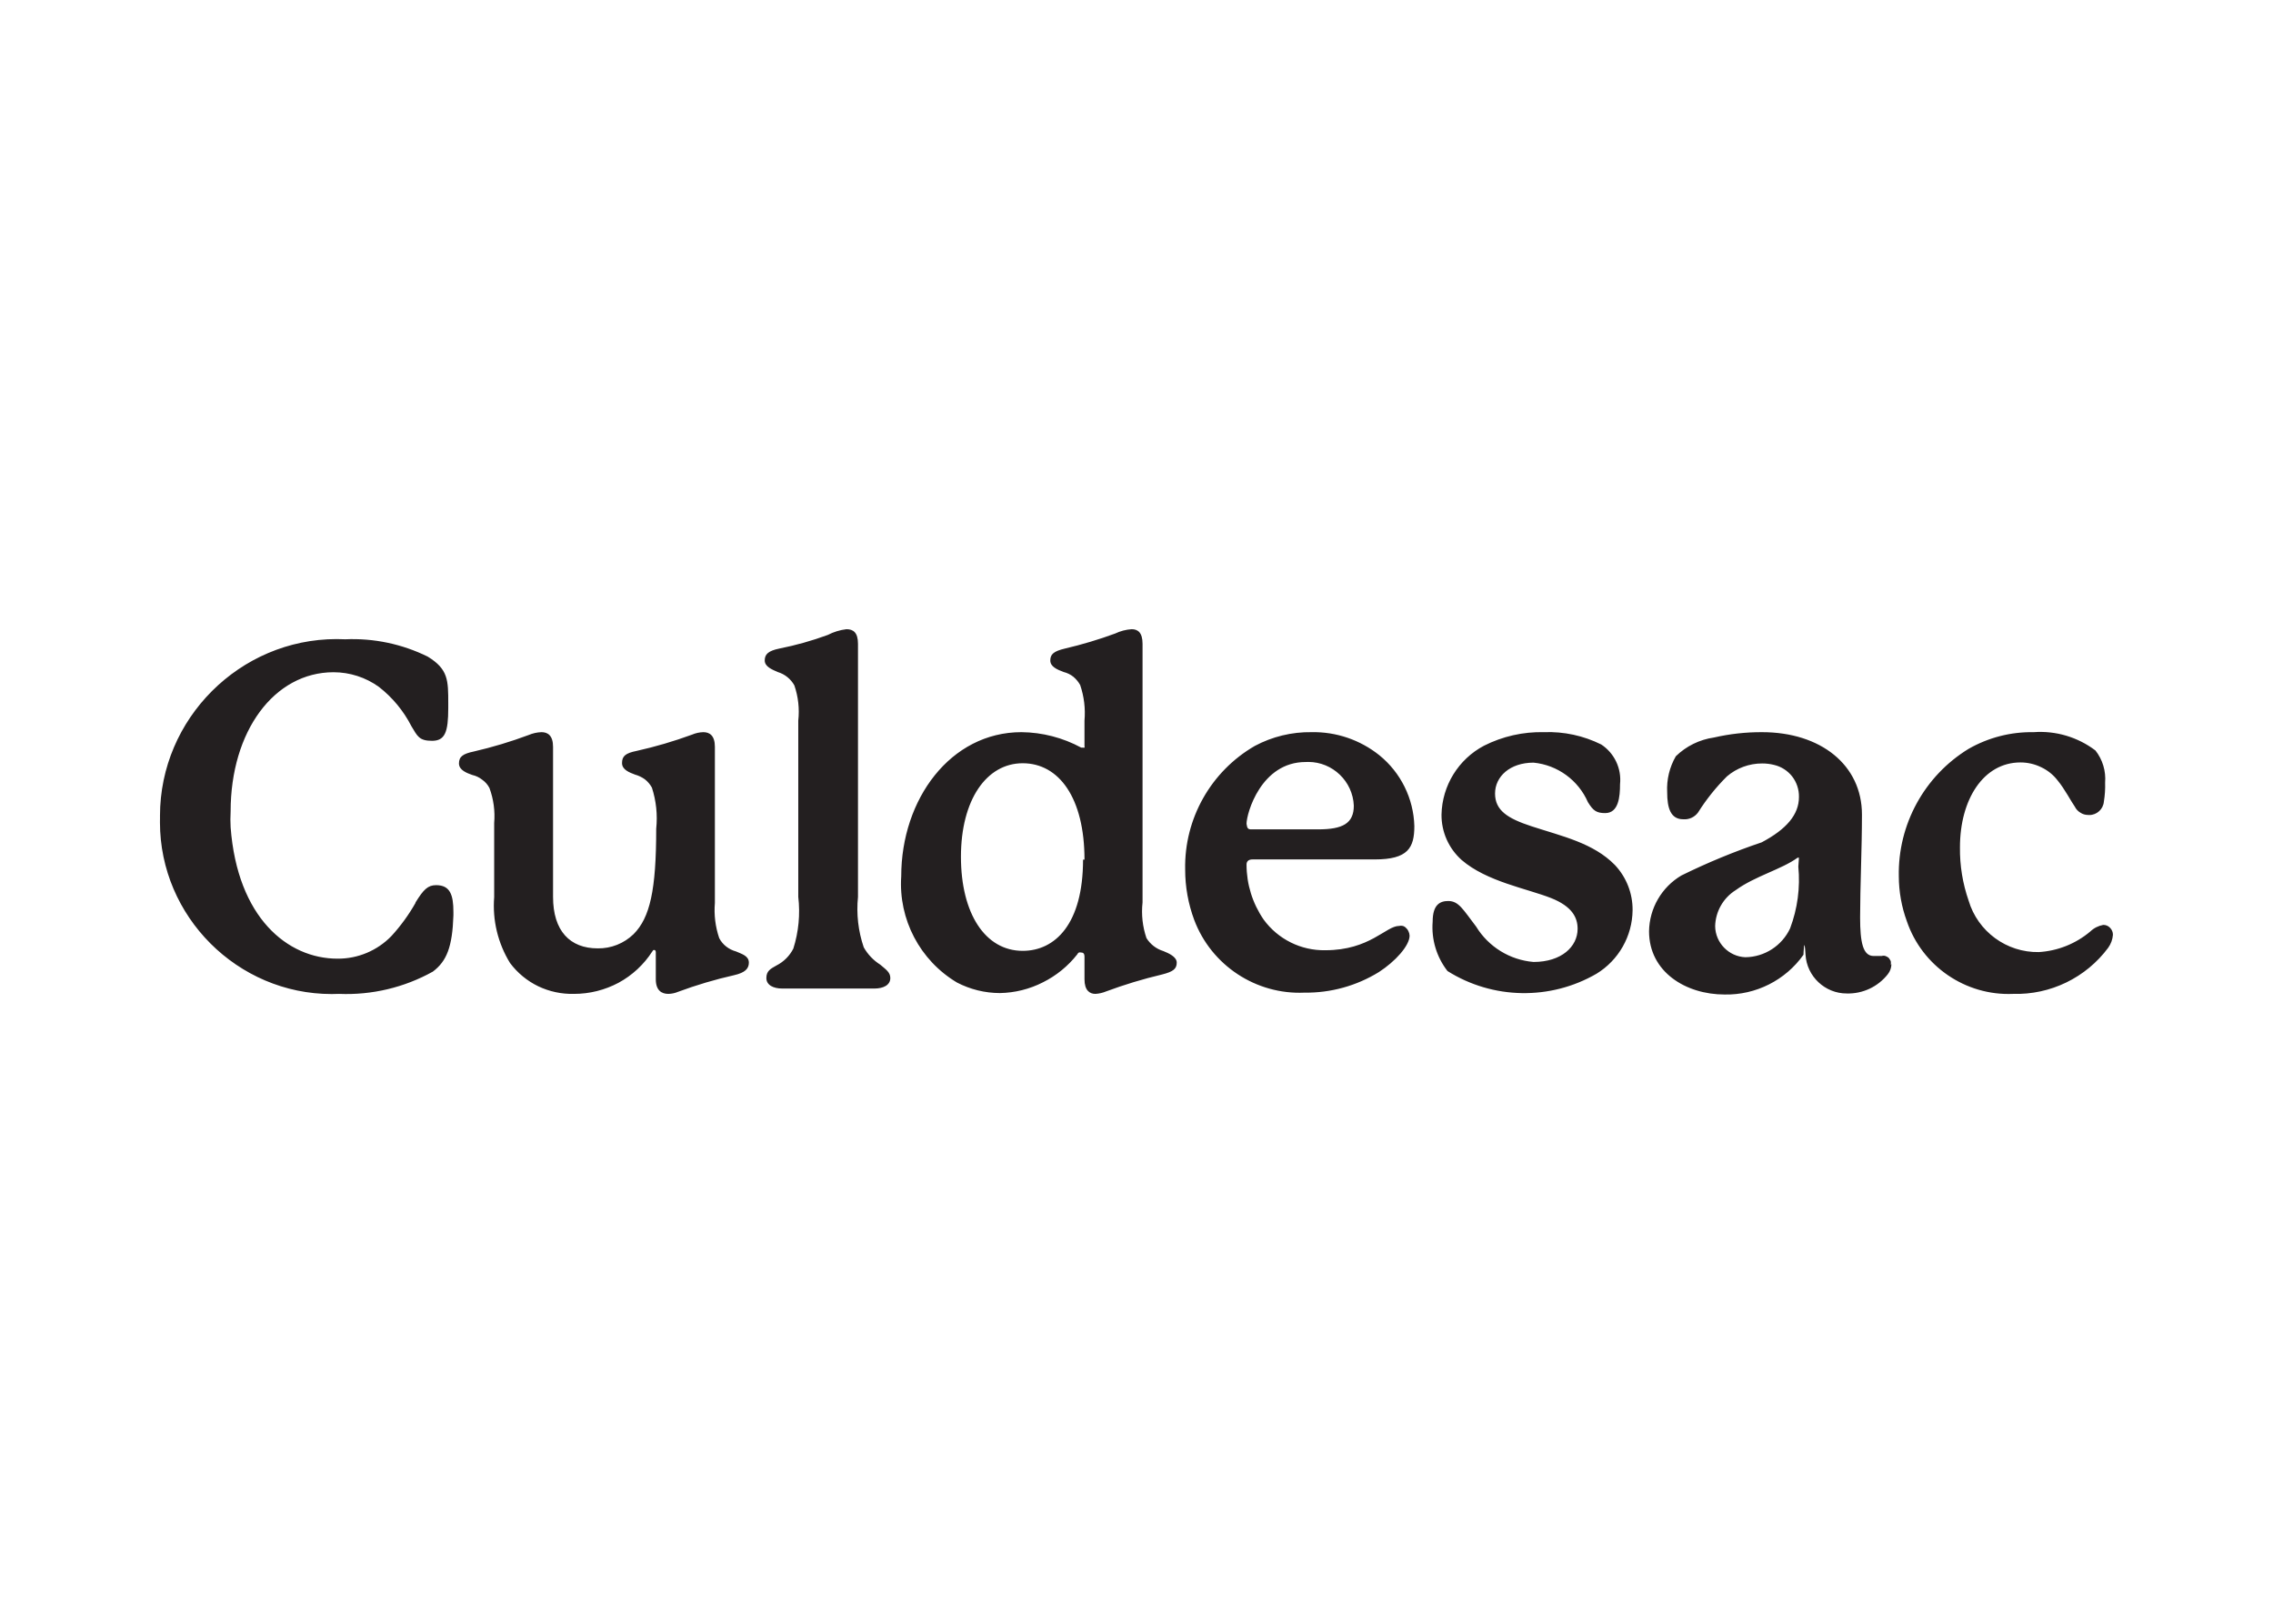 <svg clip-rule="evenodd" fill-rule="evenodd" stroke-linejoin="round" stroke-miterlimit="2" viewBox="0 0 560 400" xmlns="http://www.w3.org/2000/svg"><path d="m14.921 15.735c.462-.747.711-.996 1.186-.996.806 0 .996.557.996 1.542v.201c-.06 1.803-.38 2.633-1.186 3.237-1.646.916-3.513 1.359-5.395 1.281-.143.006-.287.009-.43.009-5.425 0-9.889-4.464-9.889-9.889 0-.078.001-.156.003-.235-.001-.047-.001-.095-.001-.142 0-5.582 4.592-10.174 10.173-10.174.167 0 .333.004.499.012 1.64-.072 3.272.271 4.744.996 1.185.723 1.185 1.364 1.185 2.692v.273c0 1.387-.189 1.885-.936 1.885s-.842-.273-1.186-.842c-.452-.883-1.091-1.656-1.874-2.265-.76-.547-1.672-.841-2.608-.842-3.427 0-5.929 3.403-5.929 8.016-.018.304-.018.609 0 .913.391 5.194 3.272 7.565 6.154 7.565 1.17.009 2.293-.463 3.107-1.304.533-.582.998-1.222 1.387-1.909zm19.198 3.463c0 .355-.226.581-.842.723-1.099.248-2.181.569-3.237.96-.177.075-.366.115-.558.119-.391 0-.723-.202-.723-.842v-1.565s0-.119-.083-.119-.059 0-.119.083c-.486.755-1.155 1.375-1.944 1.803-.792.422-1.676.642-2.573.64-.709.017-1.412-.133-2.052-.439-.641-.31-1.198-.769-1.624-1.34-.699-1.136-1.019-2.465-.913-3.794v-4.269c.058-.684-.035-1.372-.273-2.016-.098-.189-.241-.352-.415-.474-.167-.133-.361-.226-.569-.273-.297-.106-.771-.272-.771-.664 0-.391.225-.557.854-.688 1.07-.247 2.124-.564 3.154-.948.236-.101.49-.158.747-.166.356 0 .664.19.664.842v8.644c0 1.957.972 2.964 2.573 2.964.769.012 1.511-.283 2.063-.818.949-.948 1.305-2.549 1.305-6.071.084-.799-.001-1.607-.249-2.371-.102-.184-.239-.345-.404-.475-.172-.123-.364-.216-.569-.272-.308-.119-.747-.273-.747-.664 0-.392.19-.57.842-.7 1.083-.242 2.148-.555 3.19-.937.206-.088.428-.137.652-.142.356 0 .664.19.664.842v8.988c-.058.686.027 1.376.249 2.028.097.189.235.355.403.486.169.132.363.228.569.284.321.143.736.249.736.641zm8.146.889c0 .415-.415.605-.913.605h-5.312c-.498 0-.914-.19-.914-.605s.249-.534.582-.723c.419-.213.76-.553.972-.973.304-.96.401-1.975.284-2.976v-10.15c.076-.684-.001-1.377-.225-2.028-.206-.373-.552-.65-.96-.771-.321-.142-.747-.308-.747-.664 0-.355.201-.557.842-.687.947-.189 1.879-.45 2.786-.783.337-.174.702-.287 1.079-.332.391 0 .664.19.664.842v14.573c-.1.981.013 1.972.332 2.905.229.405.555.748.949.996.332.285.581.439.581.771zm16.494-.889c0 .355-.19.521-.854.687-1.09.258-2.163.583-3.213.973-.196.082-.405.13-.617.142-.332 0-.628-.202-.628-.842v-1.292c0-.202-.083-.249-.202-.249-.039-.011-.08-.011-.119 0-.042.023-.076.061-.094.106-.532.678-1.209 1.229-1.981 1.613-.768.391-1.616.602-2.478.617-.858-.002-1.704-.21-2.466-.605-2.135-1.27-3.38-3.641-3.214-6.119 0-4.435 2.834-8.3 6.925-8.3 1.202.012 2.382.318 3.439.889h.107c.026.013.056.013.083 0 .012-.03.012-.064 0-.095v-1.458c.061-.694-.024-1.393-.249-2.052-.1-.18-.233-.341-.392-.474-.163-.13-.354-.223-.557-.273-.379-.142-.771-.308-.771-.664 0-.355.19-.533.842-.687.981-.229 1.948-.518 2.893-.866.298-.142.62-.226.949-.249.356 0 .629.19.629.842v14.893c-.077.692 0 1.393.225 2.052.223.358.568.624.972.747.32.13.771.332.771.664zm-5.312-5.929c0-3.558-1.471-5.55-3.558-5.55s-3.557 2.111-3.557 5.384c0 3.272 1.399 5.419 3.557 5.419 1.862 0 3.475-1.542 3.475-5.253zm18.723 4.375c0 .581-.83 1.494-1.767 2.099-1.289.795-2.778 1.206-4.292 1.186-2.79.123-5.36-1.573-6.344-4.186-.346-.929-.523-1.913-.522-2.905-.06-2.921 1.479-5.652 4.008-7.115 1.006-.538 2.132-.811 3.273-.794 1.415-.027 2.796.443 3.901 1.328 1.234.999 1.972 2.491 2.016 4.079 0 1.257-.368 1.921-2.277 1.921h-7.043c-.226 0-.344.107-.344.296.001 1.131.344 2.234.984 3.166.825 1.134 2.155 1.795 3.557 1.767 2.561 0 3.486-1.399 4.245-1.399.07-.018.144-.018.214 0 .073.021.139.062.189.119.057.048.101.109.131.177.041.082.065.17.071.261zm-9.119-6.118h3.854c1.399 0 2.052-.332 2.052-1.364-.055-1.398-1.22-2.518-2.619-2.518-.052 0-.104.001-.156.004-2.573 0-3.403 2.965-3.403 3.558.035.272.095.32.272.32zm11.348 4.126c.605 0 .854.498 1.601 1.471.714 1.167 1.944 1.926 3.308 2.039 1.601 0 2.538-.877 2.538-1.909 0-.664-.332-1.293-1.518-1.767-1.411-.557-3.711-.948-5.158-2.194-.369-.329-.665-.733-.866-1.185-.2-.452-.301-.941-.296-1.435.035-1.664.972-3.183 2.443-3.961 1.071-.542 2.261-.811 3.462-.782 1.141-.043 2.275.202 3.296.711.759.5 1.176 1.386 1.08 2.289 0 .723-.083 1.66-.854 1.66-.498 0-.688-.131-.996-.629-.553-1.269-1.753-2.142-3.131-2.276-1.363 0-2.217.806-2.217 1.778 0 .973.723 1.435 2.099 1.886 1.778.581 3.557.96 4.802 2.229.664.705 1.03 1.64 1.02 2.609-.017 1.492-.803 2.874-2.075 3.652-2.664 1.545-5.978 1.486-8.585-.154-.63-.809-.935-1.824-.854-2.846 0-.996.439-1.186.901-1.186zm25.518 3.629c0 .21-.071.415-.202.581-.568.726-1.449 1.141-2.371 1.114-1.249.003-2.297-.982-2.372-2.229s-.118 0-.118 0c-1.04 1.467-2.744 2.325-4.542 2.289-2.241 0-4.352-1.305-4.352-3.641.019-1.321.725-2.54 1.862-3.213 1.498-.738 3.043-1.376 4.625-1.909 1.434-.759 2.146-1.601 2.146-2.609.009-.428-.129-.847-.391-1.186-.262-.333-.631-.568-1.044-.664-.225-.057-.456-.084-.688-.083-.743-.001-1.463.264-2.027.747-.63.627-1.187 1.323-1.66 2.075-.099.134-.229.24-.38.309-.148.067-.312.096-.474.083-.723 0-.925-.641-.925-1.554-.039-.725.134-1.446.498-2.075.598-.583 1.367-.961 2.194-1.079.91-.209 1.841-.312 2.774-.308 3.368 0 5.751 1.885 5.751 4.743 0 1.992-.106 4.162-.106 5.929 0 1.446.166 2.217.782 2.217h.463c.069-.023.144-.023.213 0 .069.024.134.06.19.107.046.059.086.122.118.19.012.07.012.142 0 .213zm-5.324-6.119c-.026-.013-.057-.013-.083 0-.913.664-2.443 1.055-3.557 1.862-.718.448-1.164 1.229-1.186 2.075.012.96.784 1.753 1.743 1.79 1.103-.014 2.105-.66 2.573-1.66.428-1.134.59-2.351.474-3.557zm12.332 7.838c-2.735.119-5.238-1.593-6.119-4.186-.303-.828-.459-1.703-.462-2.585-.06-2.983 1.474-5.783 4.02-7.34 1.139-.651 2.434-.983 3.747-.96 1.274-.093 2.539.283 3.557 1.055.412.524.611 1.185.557 1.85.012.365-.012.73-.071 1.091-.034.435-.402.775-.839.775-.029 0-.057-.001-.086-.004-.152-.001-.3-.047-.427-.131-.138-.081-.249-.2-.32-.344-.213-.296-.581-1.019-.996-1.517-.251-.325-.576-.585-.948-.759-.37-.18-.775-.273-1.186-.273-2.135 0-3.486 2.134-3.486 4.885-.014 1.045.155 2.084.498 3.071.526 1.78 2.188 2.998 4.043 2.965 1.09-.066 2.13-.482 2.965-1.186.206-.197.466-.329.747-.379.148-.003.29.057.391.166.106.107.166.252.166.403-.021.269-.115.528-.273.747-1.281 1.726-3.33 2.719-5.478 2.656z" fill="#231f20" transform="matrix(4.278 0 0 4.278 38.539 155)"/></svg>